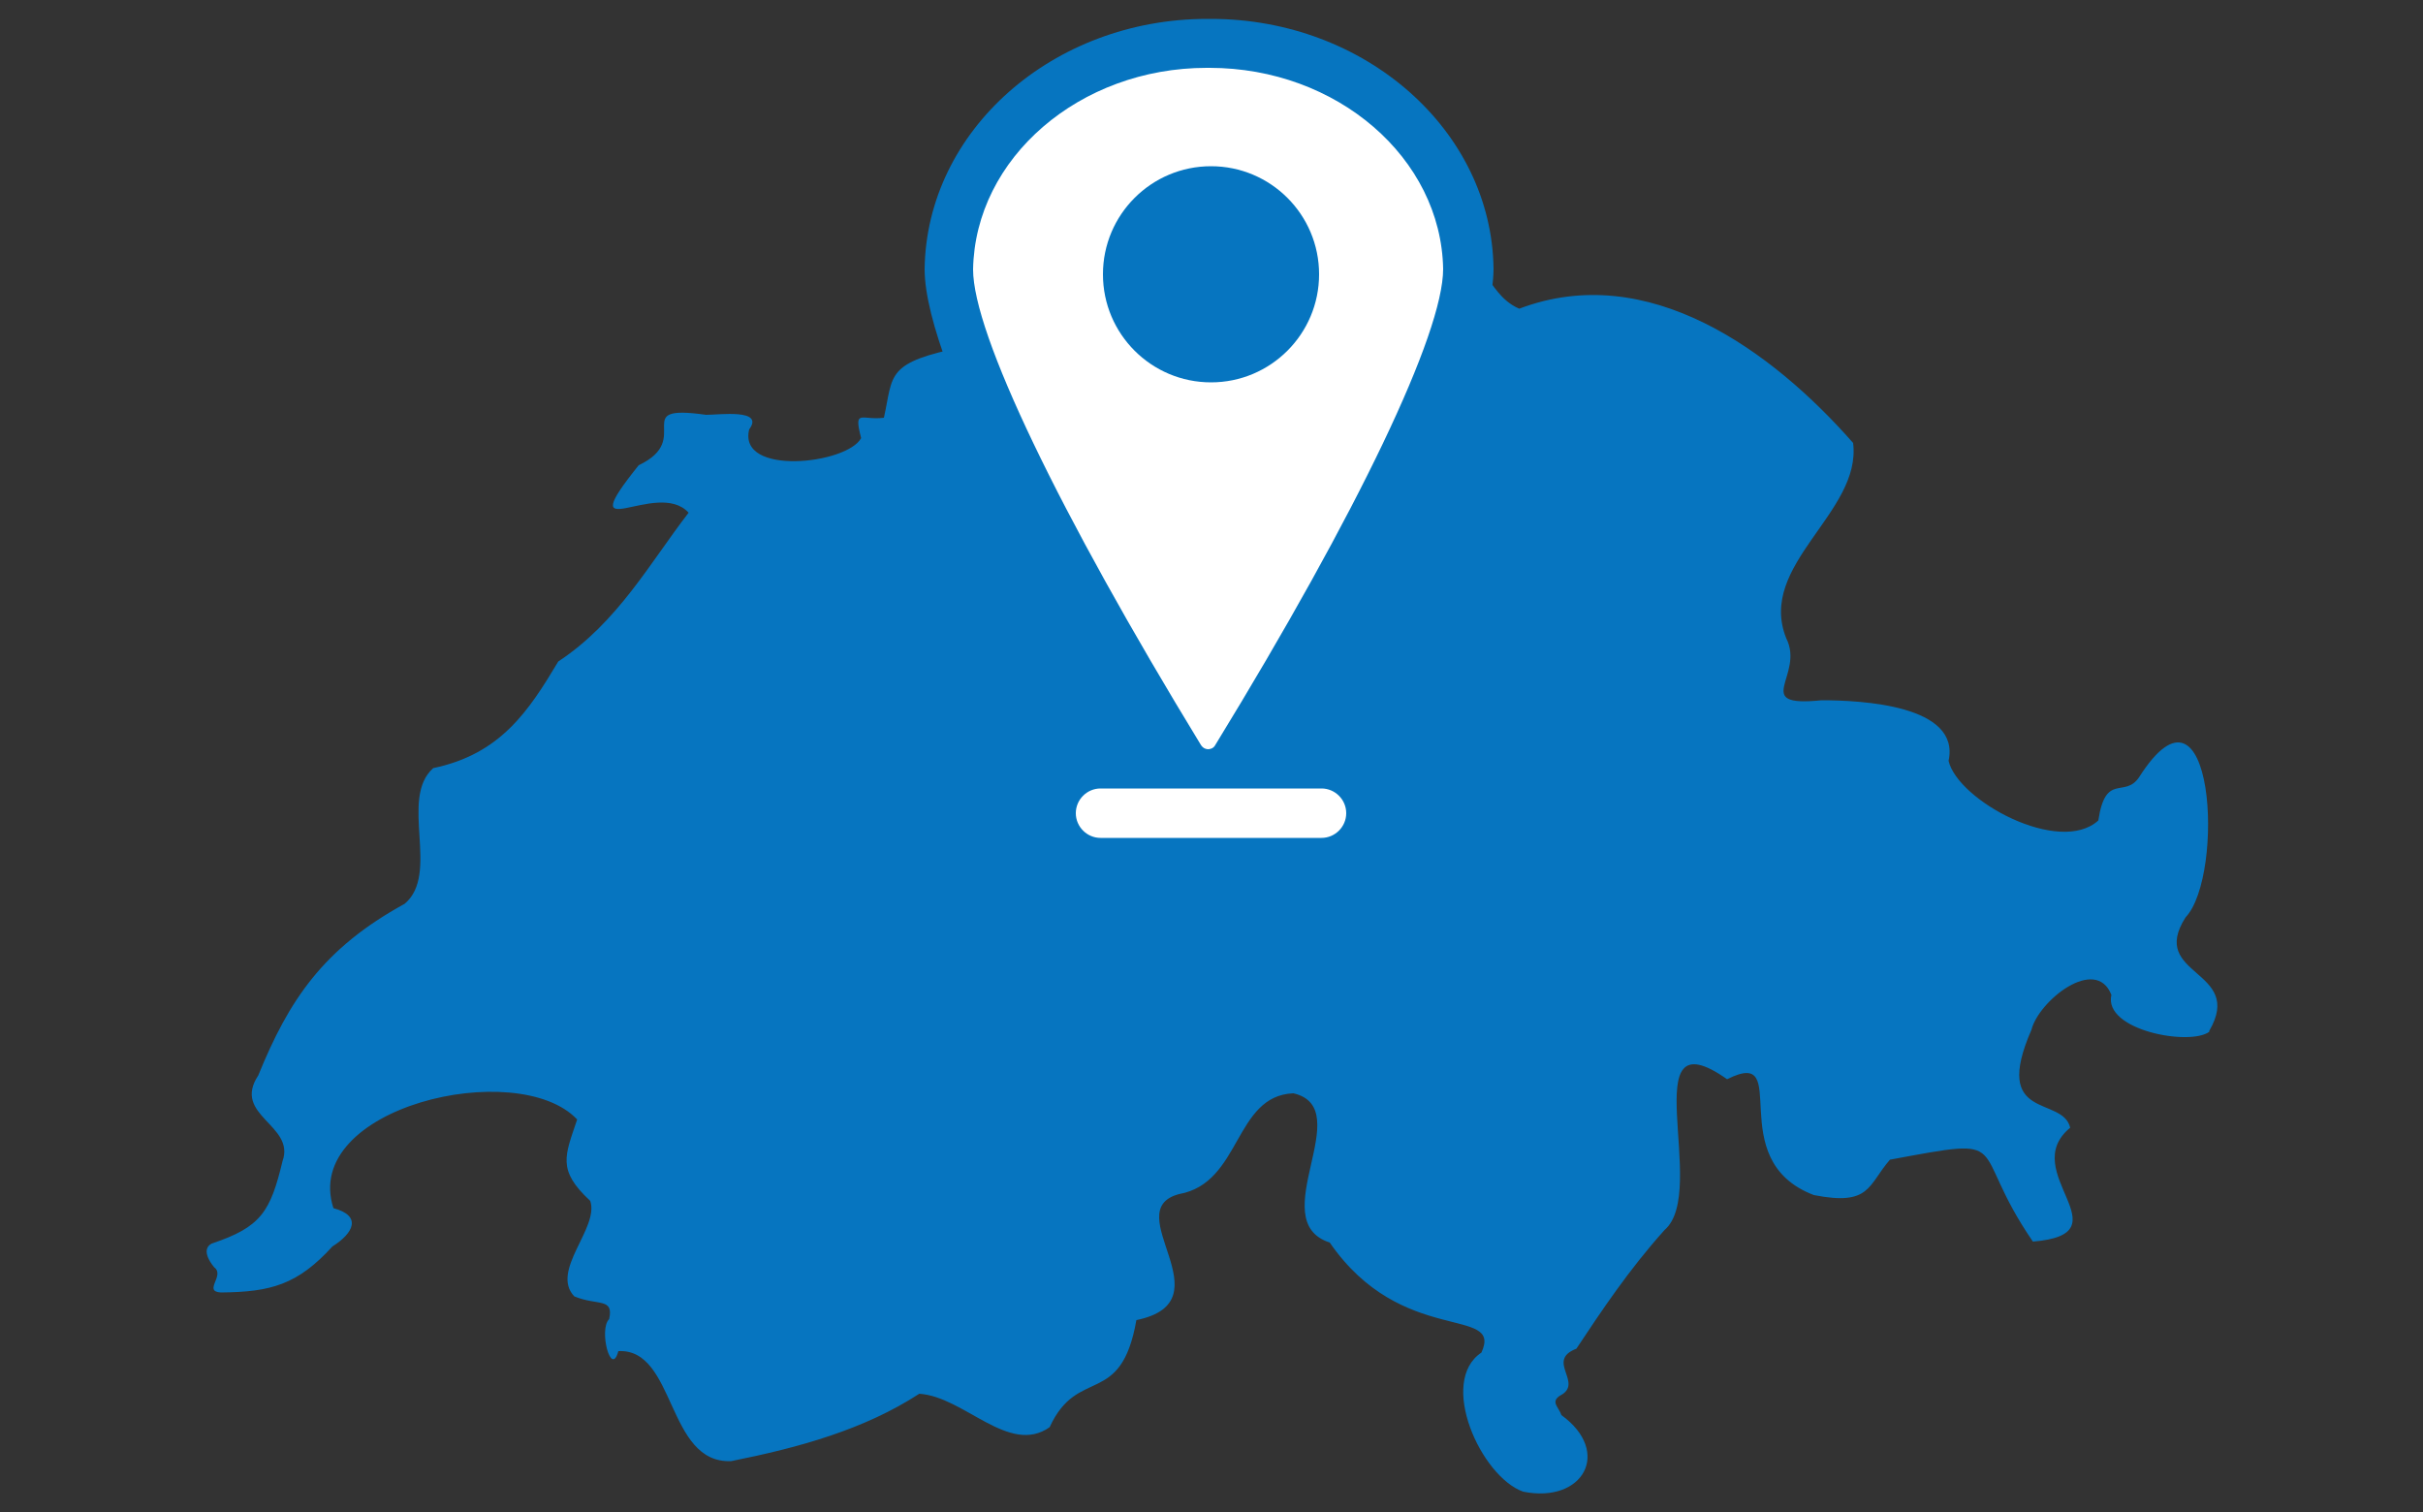 <?xml version="1.0" encoding="UTF-8"?>
<svg xmlns="http://www.w3.org/2000/svg" id="Ebene_1" data-name="Ebene 1" version="1.1" viewBox="0 0 500 312" width="1000" height="624">
  <rect x="0" y="0" width="500" height="312" fill="#333333" stroke="none"/>
  <defs>
    <style>
      .cls-1 {
        fill: #0675c0;
      }

      .cls-1, .cls-2 {
        stroke-width: 0px;
      }

      .cls-2 {
        fill: #fff;
      }
    </style>
  </defs>
  <path id="CH_Flaeche" data-name="CH Flaeche" class="cls-1" d="M455.9,212.9c-4,3-21.9-.3-20.2-7.6-3.2-8.2-15,1.2-16.5,7.2-8.3,19,6.4,13.5,8,20.2-11.1,9.1,11.8,21.9-7.7,23.5-13.8-20.1-3.1-21.8-29.5-16.9-4.6,5.3-4,9.6-15.7,7.3-19.2-7.3-4-30.9-17.9-23.9-19.7-13.9-3.6,23.1-12.9,31.1-7.3,8.1-13.1,16.8-18.2,24.5-6.5,2.5,1.7,7.1-3.4,9.7-2,1.3-.2,2.4.3,4,10.5,7.6,4.5,18.3-7.9,15.8-8.7-3.1-17.6-22.7-8.6-28.7,4.5-9.8-16.4-1.1-31.3-22.7-13.8-4.5,5.9-27.7-7.5-30.8-12.3.5-10.7,18.5-23.6,20.8-12.8,3.4,10.2,22.1-8.8,26-3.2,18.2-12.1,9.4-17.9,22.1-8.4,5.9-17.6-6.3-26.9-6.9-11.4,7.4-24.8,11.1-38.8,13.9-13.4.6-11.4-23.3-23.3-22.7-1.5,5.6-4.1-4.5-1.9-6.6,1-4.5-2.4-2.7-7.2-4.7-5-5.3,5.2-14.1,3.3-19.7-6.9-6.4-5.2-9.3-2.7-16.8-12.3-13-57-2.5-50.3,18.3,6,1.6,4.1,5.2-.2,7.9-7.2,7.9-12.7,9.4-23,9.5-3.8-.2.9-3.5-1.4-5.2-1.1-1.3-2.6-3.8-.5-4.9,10.2-3.4,12.1-6.6,14.6-17,2.7-7.5-10.5-9.4-5-17.7,6.3-15.5,13.4-26.2,30.2-35.4,7.4-6.2-1.2-21.7,5.9-28,13.9-2.9,19.7-11.8,25.8-22,12.3-8.1,19-20.5,26.9-30.7-6.5-7.2-24.5,7.9-10.3-9.8,11.6-5.5-2.3-12.7,13.9-10.4,2.7,0,12.1-1.3,8.9,3-2.4,9.7,20.2,7.2,23.1,1.8-1.6-6.2.1-3.6,4.7-4.2,2-9,.2-11.4,16.8-14.7-8.3,12.8,11.7,5,16.2.7,9.3,2.8,19.6,8.6,29-1.4,14.4-8.9,17.5,11.7,33.6-2.7,2.5,0,4.9,7.7,5.8,1.6,6.4-15.1-7.1-.2-14-5.6-12.6-4.6,17.4-28.4,16.7-16.2,1.8,5.3,2-5.6,5-1.9,10.4,8.7-.1,5.3,6.2,12,9.7-7.9,8,2.3,15.8,5.7,26.6-10.1,52.2,8.7,68.9,27.7,1.8,14.4-19.9,25.1-13.8,40.3,3.9,7.7-7.5,14.3,7.3,12.8,8.2,0,28.7,1,26.2,12.5,1.9,8.2,22.9,19.6,30.9,12.3,1.5-10,5.4-4.5,8.4-8.9,15.5-24.4,17.8,20.3,9.6,28.9-7.8,12.2,12.3,10.7,4.9,23.4v.2Z"/>
  <g>
    <g>
      <path class="cls-2" d="M249.5,8.9c-29.4-.2-53.2,20.6-53.6,46.5,0,20.5,33.9,78,47.8,100.8,2.7,4.4,9.1,4.4,11.7,0,13.9-22.8,47.8-80.3,47.8-100.8-.4-25.8-24.5-46.7-53.6-46.5h0Z"/>
      <path class="cls-1" d="M249.5,164.6c-4.2,0-8-2.1-10.2-5.7-18.1-29.7-48.5-82.6-48.5-103.4.4-28.6,26.5-51.6,58.3-51.6h.8c31.8,0,57.9,23,58.3,51.5,0,21-30.4,73.8-48.5,103.5-2.2,3.6-6,5.7-10.2,5.7h0ZM249,14c-26.2,0-47.8,18.6-48.2,41.6,0,13.2,17.6,49.9,47,98.1.5.8,1.2.9,1.5.9s1.1-.1,1.5-.9c29.5-48.2,47-84.9,47-98.2-.4-22.9-21.9-41.5-48.2-41.5s-.3,0-.4,0h-.4.2Z"/>
    </g>
    <circle class="cls-1" cx="249.9" cy="56.6" r="22.3"/>
  </g>
  <path class="cls-2" d="M272.7,172.9h-45.6c-2.8,0-5.1-2.3-5.1-5.1s2.3-5.1,5.1-5.1h45.6c2.8,0,5.1,2.3,5.1,5.1s-2.3,5.1-5.1,5.1Z"/>
</svg>
